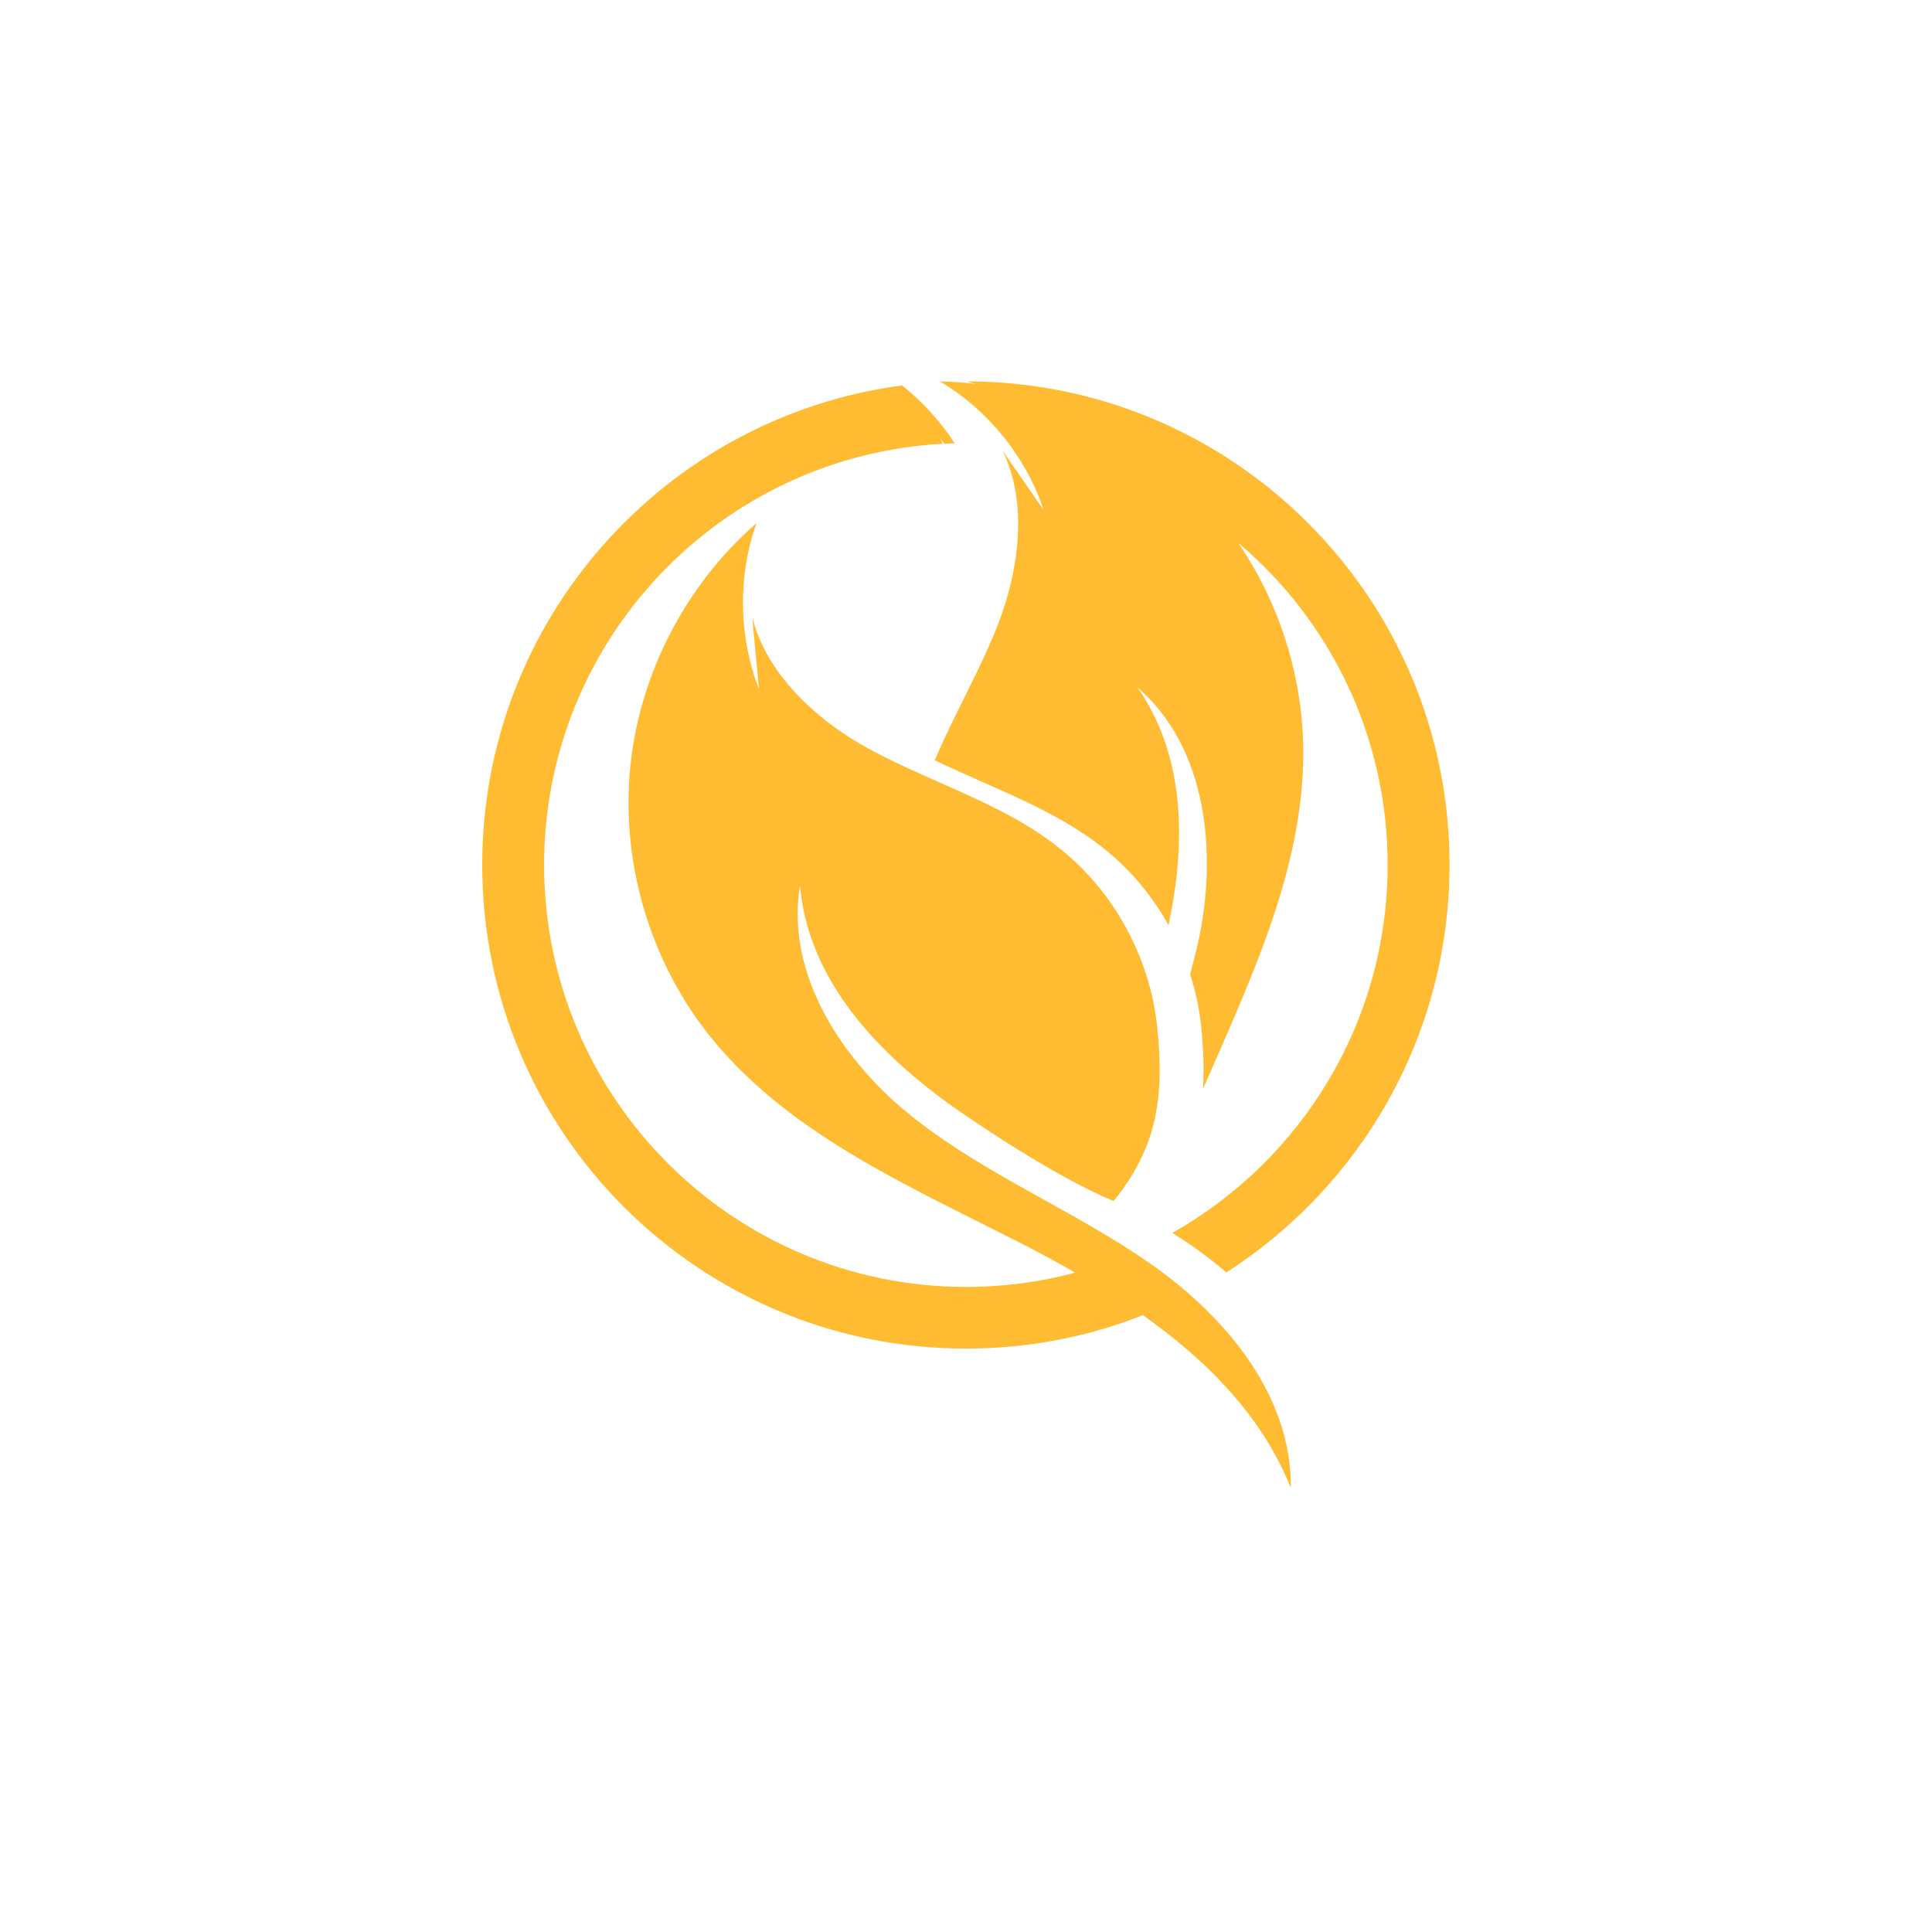 <svg xmlns="http://www.w3.org/2000/svg" xmlns:xlink="http://www.w3.org/1999/xlink" width="40" zoomAndPan="magnify" viewBox="0 0 30 30" height="40" preserveAspectRatio="xMidYMid meet" version="1.0"><defs><clipPath id="df9668b4b7"><path d="M 14 5.922 L 22.727 5.922 L 22.727 20 L 14 20 Z M 14 5.922 " clip-rule="nonzero"/></clipPath><clipPath id="5288c09fd5"><path d="M 7.484 5.922 L 21 5.922 L 21 23.34 L 7.484 23.34 Z M 7.484 5.922 " clip-rule="nonzero"/></clipPath><clipPath id="c44c992593"><path d="M 17.867 19.625 C 16.699 18.809 15.355 18.266 14.23 17.391 C 13.105 16.52 12.191 15.152 12.422 13.75 C 12.555 15.277 13.711 16.449 14.98 17.312 C 16.547 18.379 17.293 18.648 17.293 18.648 C 17.973 17.816 18.082 17.016 17.969 15.949 C 17.859 14.879 17.309 13.863 16.473 13.188 C 15.598 12.48 14.473 12.164 13.48 11.621 C 12.664 11.176 11.891 10.449 11.68 9.578 L 11.785 10.699 C 11.469 9.883 11.453 8.953 11.746 8.125 C 10.645 9.082 9.926 10.473 9.785 11.926 C 9.645 13.383 10.082 14.883 10.98 16.035 C 12.18 17.57 14.051 18.387 15.789 19.273 C 16.094 19.426 16.398 19.59 16.695 19.762 C 16.156 19.906 15.586 19.984 14.996 19.984 C 11.383 19.98 8.449 17.047 8.449 13.43 C 8.449 9.938 11.188 7.078 14.637 6.891 C 14.621 6.855 14.609 6.824 14.59 6.789 L 14.66 6.891 C 14.715 6.887 14.77 6.887 14.824 6.883 C 14.602 6.543 14.324 6.238 14.008 5.984 C 10.328 6.473 7.488 9.621 7.488 13.43 C 7.488 17.582 10.852 20.941 15 20.941 C 15.969 20.941 16.898 20.758 17.746 20.422 C 18.742 21.125 19.594 21.984 20.043 23.102 C 20.062 21.676 19.035 20.441 17.867 19.625 Z M 17.867 19.625 " clip-rule="nonzero"/></clipPath></defs><g clip-path="url(#df9668b4b7)"><path fill="#ffbb31" d="M 15.012 5.922 C 15.055 5.934 15.102 5.945 15.145 5.961 C 14.961 5.938 14.777 5.926 14.594 5.922 C 15.344 6.367 15.93 7.09 16.207 7.922 L 15.566 6.996 C 15.965 7.801 15.828 8.852 15.488 9.719 C 15.207 10.43 14.812 11.102 14.516 11.805 C 15.414 12.242 16.379 12.562 17.156 13.188 C 17.559 13.512 17.895 13.914 18.145 14.367 C 18.418 13.082 18.406 11.742 17.664 10.676 C 18.742 11.605 18.91 13.242 18.605 14.633 C 18.566 14.801 18.523 14.965 18.48 15.129 C 18.566 15.395 18.625 15.668 18.652 15.945 C 18.688 16.293 18.699 16.609 18.68 16.91 C 19.434 15.172 20.293 13.398 20.234 11.508 C 20.199 10.414 19.844 9.332 19.227 8.43 C 20.648 9.629 21.547 11.426 21.547 13.43 C 21.547 15.883 20.199 18.02 18.203 19.145 C 18.316 19.215 18.426 19.289 18.535 19.363 C 18.711 19.488 18.879 19.617 19.043 19.758 C 21.125 18.422 22.508 16.086 22.508 13.43 C 22.512 9.289 19.152 5.926 15.012 5.922 Z M 15.012 5.922 " fill-opacity="1" fill-rule="nonzero"/></g><g clip-path="url(#5288c09fd5)"><g clip-path="url(#c44c992593)"><path fill="#ffbb31" d="M 20.062 5.984 L 20.062 23.102 L 7.488 23.102 L 7.488 5.984 Z M 20.062 5.984 " fill-opacity="1" fill-rule="nonzero"/></g></g></svg>